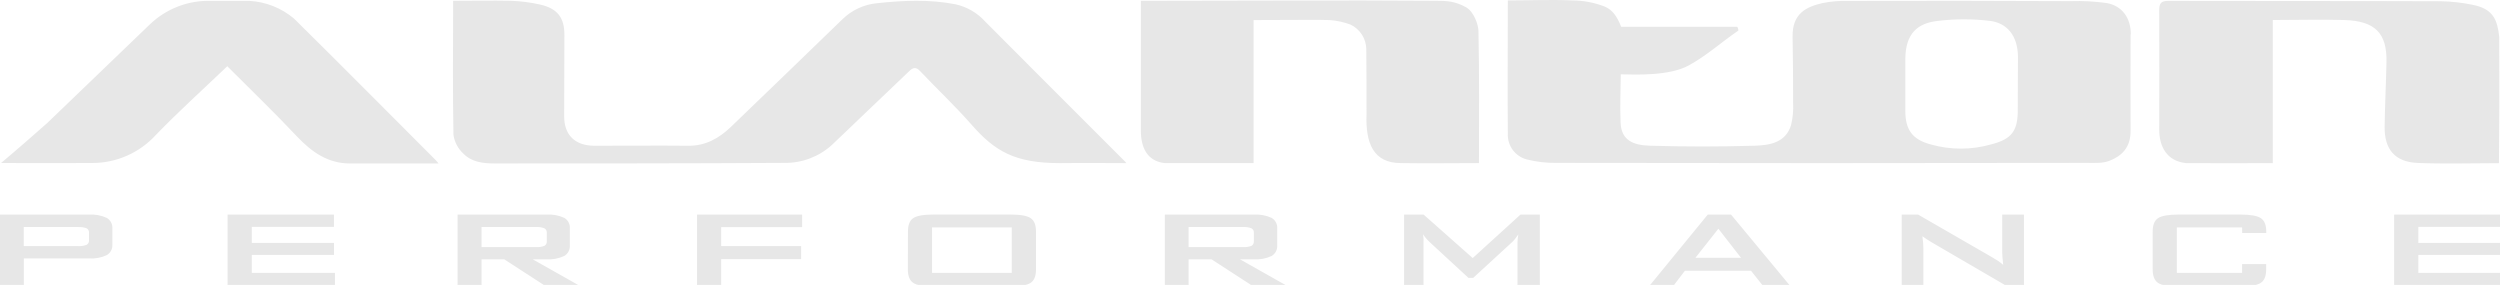 <?xml version="1.0" encoding="UTF-8"?>
<svg xmlns="http://www.w3.org/2000/svg" xmlns:xlink="http://www.w3.org/1999/xlink" width="623px" height="71px" viewBox="0 0 623 71" version="1.1">
<g id="surface1">
<path style=" stroke:none;fill-rule:evenodd;fill:rgb(90.588%,90.588%,90.588%);fill-opacity:1;" d="M 312.398 4.93 L 312.398 40.629 C 304.77 40.629 297.941 40.629 290.129 40.629 C 285.871 40.102 284.301 36.77 284.301 32.52 C 284.301 22.68 284.301 12.844 284.301 3.012 L 284.301 0.199 L 286.828 0.199 C 310.48 0.199 334.211 0.02 357.828 0.199 C 360.512 0.199 362.551 0.27 365.32 1.801 C 367.27 2.871 368.398 6.121 368.43 7.699 C 368.672 18.871 368.559 29.109 368.559 40.641 C 362.102 40.641 355.559 40.75 349.121 40.641 C 342.199 40.641 340.281 35.641 340.539 28.5 C 340.539 22.969 340.539 17.73 340.48 12.199 C 340.426 9.598 338.902 7.246 336.551 6.129 C 334.871 5.5 333.109 5.121 331.32 5 C 330.391 4.891 318.012 5 312.41 5 M 622.68 40.66 C 616 40.66 608.941 40.879 602.43 40.602 C 596.809 40.352 594.172 37.219 594.25 31.539 C 594.328 26.16 594.602 20.789 594.711 15.41 C 594.852 8.211 591.828 5.211 584.172 4.988 C 578.398 4.82 572.621 4.988 566.379 4.988 C 566.379 17.07 566.379 27.988 566.379 40.648 C 558.379 40.648 552.379 40.711 544.781 40.648 C 539.941 40.16 538.078 36.48 538.078 32.301 C 538.078 22.391 538.141 12.469 538.078 2.559 C 538.078 0.82 538.531 0.219 540.34 0.219 C 562.949 0.281 585.539 0.219 608.148 0.309 C 610.816 0.352 613.469 0.641 616.078 1.18 C 621.34 2.18 622.34 4.949 622.809 9.18 C 622.809 9.5 622.809 9.809 622.809 10.129 C 622.809 16.988 622.879 23.852 622.809 30.711 C 622.809 34.102 622.738 37.461 622.738 40.711 Z M 56.68 16.469 C 50.57 22.309 44.512 27.77 38.852 33.621 C 34.785 38.082 29.027 40.625 22.988 40.621 C 14.129 40.68 7.801 40.621 0.262 40.621 C 3 38.359 10.73 31.621 11.809 30.621 C 20.297 22.488 28.789 14.324 37.289 6.129 C 41.398 2.16 46.941 0.027 52.648 0.219 C 58.191 0.219 57.102 0.219 62.148 0.219 C 66.246 0.445 70.16 2 73.289 4.648 C 85.449 16.648 96.539 27.852 108.59 39.91 C 108.852 40.172 109.059 40.48 109.281 40.738 L 87.219 40.738 C 81.699 40.73 77.699 37.898 74 34 C 68.469 28.109 62.629 22.512 56.602 16.469 Z M 531 8.57 C 531 4.57 528.922 1.469 525 0.762 C 522.02 0.344 519.008 0.184 516 0.281 C 497.488 0.188 478.988 0.172 460.512 0.23 C 458.379 0.168 456.25 0.352 454.16 0.77 C 450.16 1.699 446.602 3.32 446.711 9.191 C 446.809 14.648 446.852 20.117 446.84 25.59 C 446.945 27.477 446.773 29.363 446.328 31.199 C 444.98 35.539 441.031 36.199 437.328 36.309 C 428.609 36.57 419.883 36.57 411.148 36.309 C 406.988 36.191 404.031 34.961 403.852 30.602 C 403.672 26.238 403.852 23.191 403.898 18.52 C 407.59 18.602 416.051 18.969 420.898 16.27 C 425.422 13.77 428.84 10.602 433.211 7.609 C 433.211 7.27 432.988 6.68 432.891 6.68 L 404 6.68 C 402.93 4.02 401.871 2.539 400 1.68 C 397.375 0.641 394.574 0.109 391.75 0.109 C 386.559 -0.141 381.328 0.109 375.75 0.109 C 375.75 11.551 375.66 22.461 375.75 33.309 C 375.609 36.305 377.586 38.984 380.488 39.73 C 382.891 40.34 385.363 40.629 387.84 40.59 C 431.953 40.672 476.059 40.672 520.16 40.59 C 522.012 40.59 523.969 40.738 525.68 40.07 C 528.68 38.898 530.98 36.809 530.941 32.559 C 530.879 24.559 530.941 16.559 530.941 8.559 Z M 496.121 36 C 491.234 37.387 486.059 37.387 481.172 36 C 476.531 34.789 474.809 32.301 474.809 27.629 C 474.809 23.352 474.809 19.172 474.809 14.77 C 474.809 8.262 477.969 5.77 482.809 5.219 C 487.195 4.68 491.633 4.68 496.02 5.219 C 500.02 5.77 502.82 8.719 502.879 14.16 C 502.879 16.48 502.809 25.039 502.828 27.012 C 502.898 32.461 501.539 34.66 496.07 36.012 Z M 113 0.199 C 117.66 0.199 122.641 0.102 127.359 0.199 C 129.789 0.285 132.207 0.598 134.578 1.129 C 138.961 2.129 140.68 4.422 140.648 8.781 C 140.609 15.52 140.59 22.262 140.59 29 C 140.59 33.609 143.25 36.238 147.941 36.32 C 150.621 36.32 166.281 36.25 171.422 36.32 C 175.738 36.398 179.141 34.5 182.121 31.641 C 191.375 22.746 200.645 13.801 209.93 4.801 C 212.258 2.523 215.297 1.109 218.539 0.801 C 225.059 0.102 231.602 -0.199 238.109 1.07 C 240.969 1.699 243.559 3.207 245.52 5.379 C 257 16.906 268.492 28.41 280 39.891 C 280.258 40.109 280.484 40.367 280.672 40.648 C 279.512 40.648 268.922 40.578 264.102 40.648 C 253.012 40.648 247.969 37.77 242.102 31.059 C 238.031 26.422 233.52 22.18 229.262 17.691 C 228.18 16.551 227.461 16.879 226.52 17.781 C 223.039 21.141 219.52 24.449 216.039 27.781 C 213.129 30.551 210.25 33.352 207.32 36.109 C 204.086 39.055 199.852 40.656 195.48 40.59 C 177.07 40.73 129.852 40.75 123.191 40.73 C 120.262 40.73 117.48 40.359 115.441 38.25 C 114.121 37.027 113.262 35.391 113 33.609 C 112.801 22.828 112.898 12.039 112.922 1.262 L 112.922 0.199 Z M 113 0.199 "/>
<path style=" stroke:none;fill-rule:nonzero;fill:rgb(90.588%,90.588%,90.588%);fill-opacity:1;" d="M 596.621 71.391 L 596.621 53.48 L 623.121 53.48 L 623.121 56.531 L 602.648 56.531 L 602.648 60.531 L 623.07 60.531 L 623.07 63.531 L 602.648 63.531 L 602.648 68 L 623.371 68 L 623.371 71.371 L 596.621 71.371 Z M 558.73 56.672 L 542.469 56.672 L 542.469 68 L 558.73 68 L 558.73 65.809 L 564.73 65.809 L 564.73 67.148 C 564.73 68.789 564.289 69.898 563.391 70.488 C 562.488 71.078 560.809 71.379 558.309 71.379 L 542.859 71.379 C 540.34 71.379 538.641 71.078 537.77 70.488 C 536.898 69.898 536.449 68.781 536.449 67.148 L 536.449 57.699 C 536.449 56.078 536.891 54.961 537.77 54.371 C 538.648 53.781 540.352 53.469 542.859 53.469 L 558.328 53.469 C 560.828 53.469 562.52 53.77 563.41 54.371 C 564.301 54.969 564.75 56.078 564.75 57.699 L 564.75 58.059 L 558.75 58.059 Z M 473.91 71.391 L 473.91 53.48 L 478 53.48 L 496.25 64 C 496.871 64.352 497.41 64.68 497.891 65 C 498.344 65.309 498.777 65.641 499.191 66 C 499.102 65 499.031 64.281 499 63.871 C 498.969 63.461 498.949 63.129 498.949 62.871 L 498.949 53.48 L 504.371 53.48 L 504.371 71.391 L 500.262 71.391 L 481.262 60.32 L 480.059 59.559 C 479.719 59.328 479.398 59.102 479.059 58.871 C 479.141 59.43 479.199 59.949 479.238 60.441 C 479.281 60.93 479.301 61.359 479.301 61.719 L 479.301 71.398 L 473.879 71.398 Z M 410.91 71.391 L 425.57 53.48 L 431.379 53.48 L 446.23 71.391 L 439.461 71.391 L 436.352 67.469 L 419.879 67.469 L 416.879 71.391 L 410.879 71.391 Z M 422.5 64.238 L 433.859 64.238 L 428.219 57 Z M 349.898 71.391 L 349.898 53.48 L 354.77 53.48 L 367 64.309 L 378.898 53.48 L 383.73 53.48 L 383.73 71.391 L 378.16 71.391 L 378.16 60.32 C 378.164 60.051 378.184 59.777 378.219 59.512 C 378.219 59.18 378.32 58.82 378.379 58.41 C 378.051 58.871 377.77 59.25 377.531 59.559 C 377.289 59.871 377.059 60.102 376.871 60.289 L 367.129 69.238 L 365.93 69.238 L 356.172 60.238 C 355.844 59.926 355.535 59.59 355.25 59.238 C 355.02 58.965 354.809 58.676 354.621 58.371 C 354.672 58.75 354.711 59.078 354.738 59.371 C 354.77 59.66 354.738 59.969 354.738 60.25 L 354.738 71.398 L 349.898 71.398 Z M 290.281 71.391 L 290.281 53.48 L 312.41 53.48 C 313.949 53.371 315.488 53.652 316.891 54.301 C 317.82 54.84 318.359 55.867 318.281 56.941 L 318.281 61.148 C 318.355 62.223 317.816 63.246 316.891 63.789 C 315.492 64.441 313.949 64.727 312.41 64.621 L 309 64.621 L 321 71.391 L 312.352 71.391 L 301.91 64.621 L 296.199 64.621 L 296.199 71.391 Z M 309.738 56.57 L 296.199 56.57 L 296.199 61.57 L 309.738 61.57 C 310.469 61.625 311.199 61.52 311.879 61.262 C 312.273 61.031 312.5 60.594 312.461 60.141 L 312.461 58 C 312.5 57.551 312.273 57.121 311.879 56.898 C 311.199 56.637 310.469 56.523 309.738 56.57 Z M 232.262 68 L 252.129 68 L 252.129 56.672 L 232.262 56.672 Z M 226.262 57.691 C 226.262 56.059 226.699 54.945 227.578 54.359 C 228.461 53.762 230.16 53.461 232.672 53.461 L 251.73 53.461 C 254.258 53.461 255.961 53.762 256.84 54.359 C 257.73 54.961 258.172 56.07 258.172 57.691 L 258.172 67.141 C 258.172 68.781 257.73 69.891 256.84 70.48 C 255.949 71.07 254.262 71.371 251.73 71.371 L 232.648 71.371 C 230.129 71.371 228.43 71.07 227.559 70.48 C 226.691 69.891 226.238 68.77 226.238 67.141 Z M 173.699 71.391 L 173.699 53.48 L 199.891 53.48 L 199.891 56.602 L 179.719 56.602 L 179.719 61.32 L 199.641 61.32 L 199.641 64.578 L 179.719 64.578 L 179.719 71.379 L 173.719 71.379 Z M 114.031 71.391 L 114.031 53.48 L 136.16 53.48 C 137.699 53.371 139.238 53.652 140.641 54.301 C 141.559 54.848 142.086 55.871 142 56.941 L 142 61.148 C 142.074 62.223 141.539 63.246 140.609 63.789 C 139.211 64.441 137.668 64.727 136.129 64.621 L 132.75 64.621 L 144.75 71.391 L 136.102 71.391 L 125.66 64.621 L 120 64.621 L 120 71.391 Z M 133.488 56.57 L 120 56.57 L 120 61.57 L 133.539 61.57 C 134.266 61.625 135 61.52 135.68 61.262 C 136.074 61.031 136.301 60.594 136.262 60.141 L 136.262 58 C 136.297 57.551 136.07 57.121 135.68 56.898 C 134.984 56.629 134.234 56.516 133.488 56.57 Z M 56.719 71.391 L 56.719 53.48 L 83.219 53.48 L 83.219 56.531 L 62.75 56.531 L 62.75 60.531 L 83.23 60.531 L 83.23 63.531 L 62.75 63.531 L 62.75 68 L 83.469 68 L 83.469 71.371 L 56.719 71.371 Z M 0 71.391 L 0 53.48 L 22.129 53.48 C 23.668 53.371 25.211 53.652 26.609 54.301 C 27.539 54.84 28.082 55.867 28 56.941 L 28 60.941 C 28.074 62.012 27.539 63.035 26.609 63.578 C 25.211 64.227 23.668 64.508 22.129 64.398 L 5.941 64.398 L 5.941 71.398 L 0 71.398 Z M 19.461 56.57 L 5.922 56.57 L 5.922 61.328 L 19.461 61.328 C 20.188 61.379 20.918 61.266 21.602 61 C 21.996 60.773 22.223 60.336 22.18 59.879 L 22.18 58 C 22.219 57.551 21.992 57.121 21.602 56.898 C 20.918 56.641 20.188 56.535 19.461 56.59 Z M 19.461 56.57 "/>
</g>
</svg>
